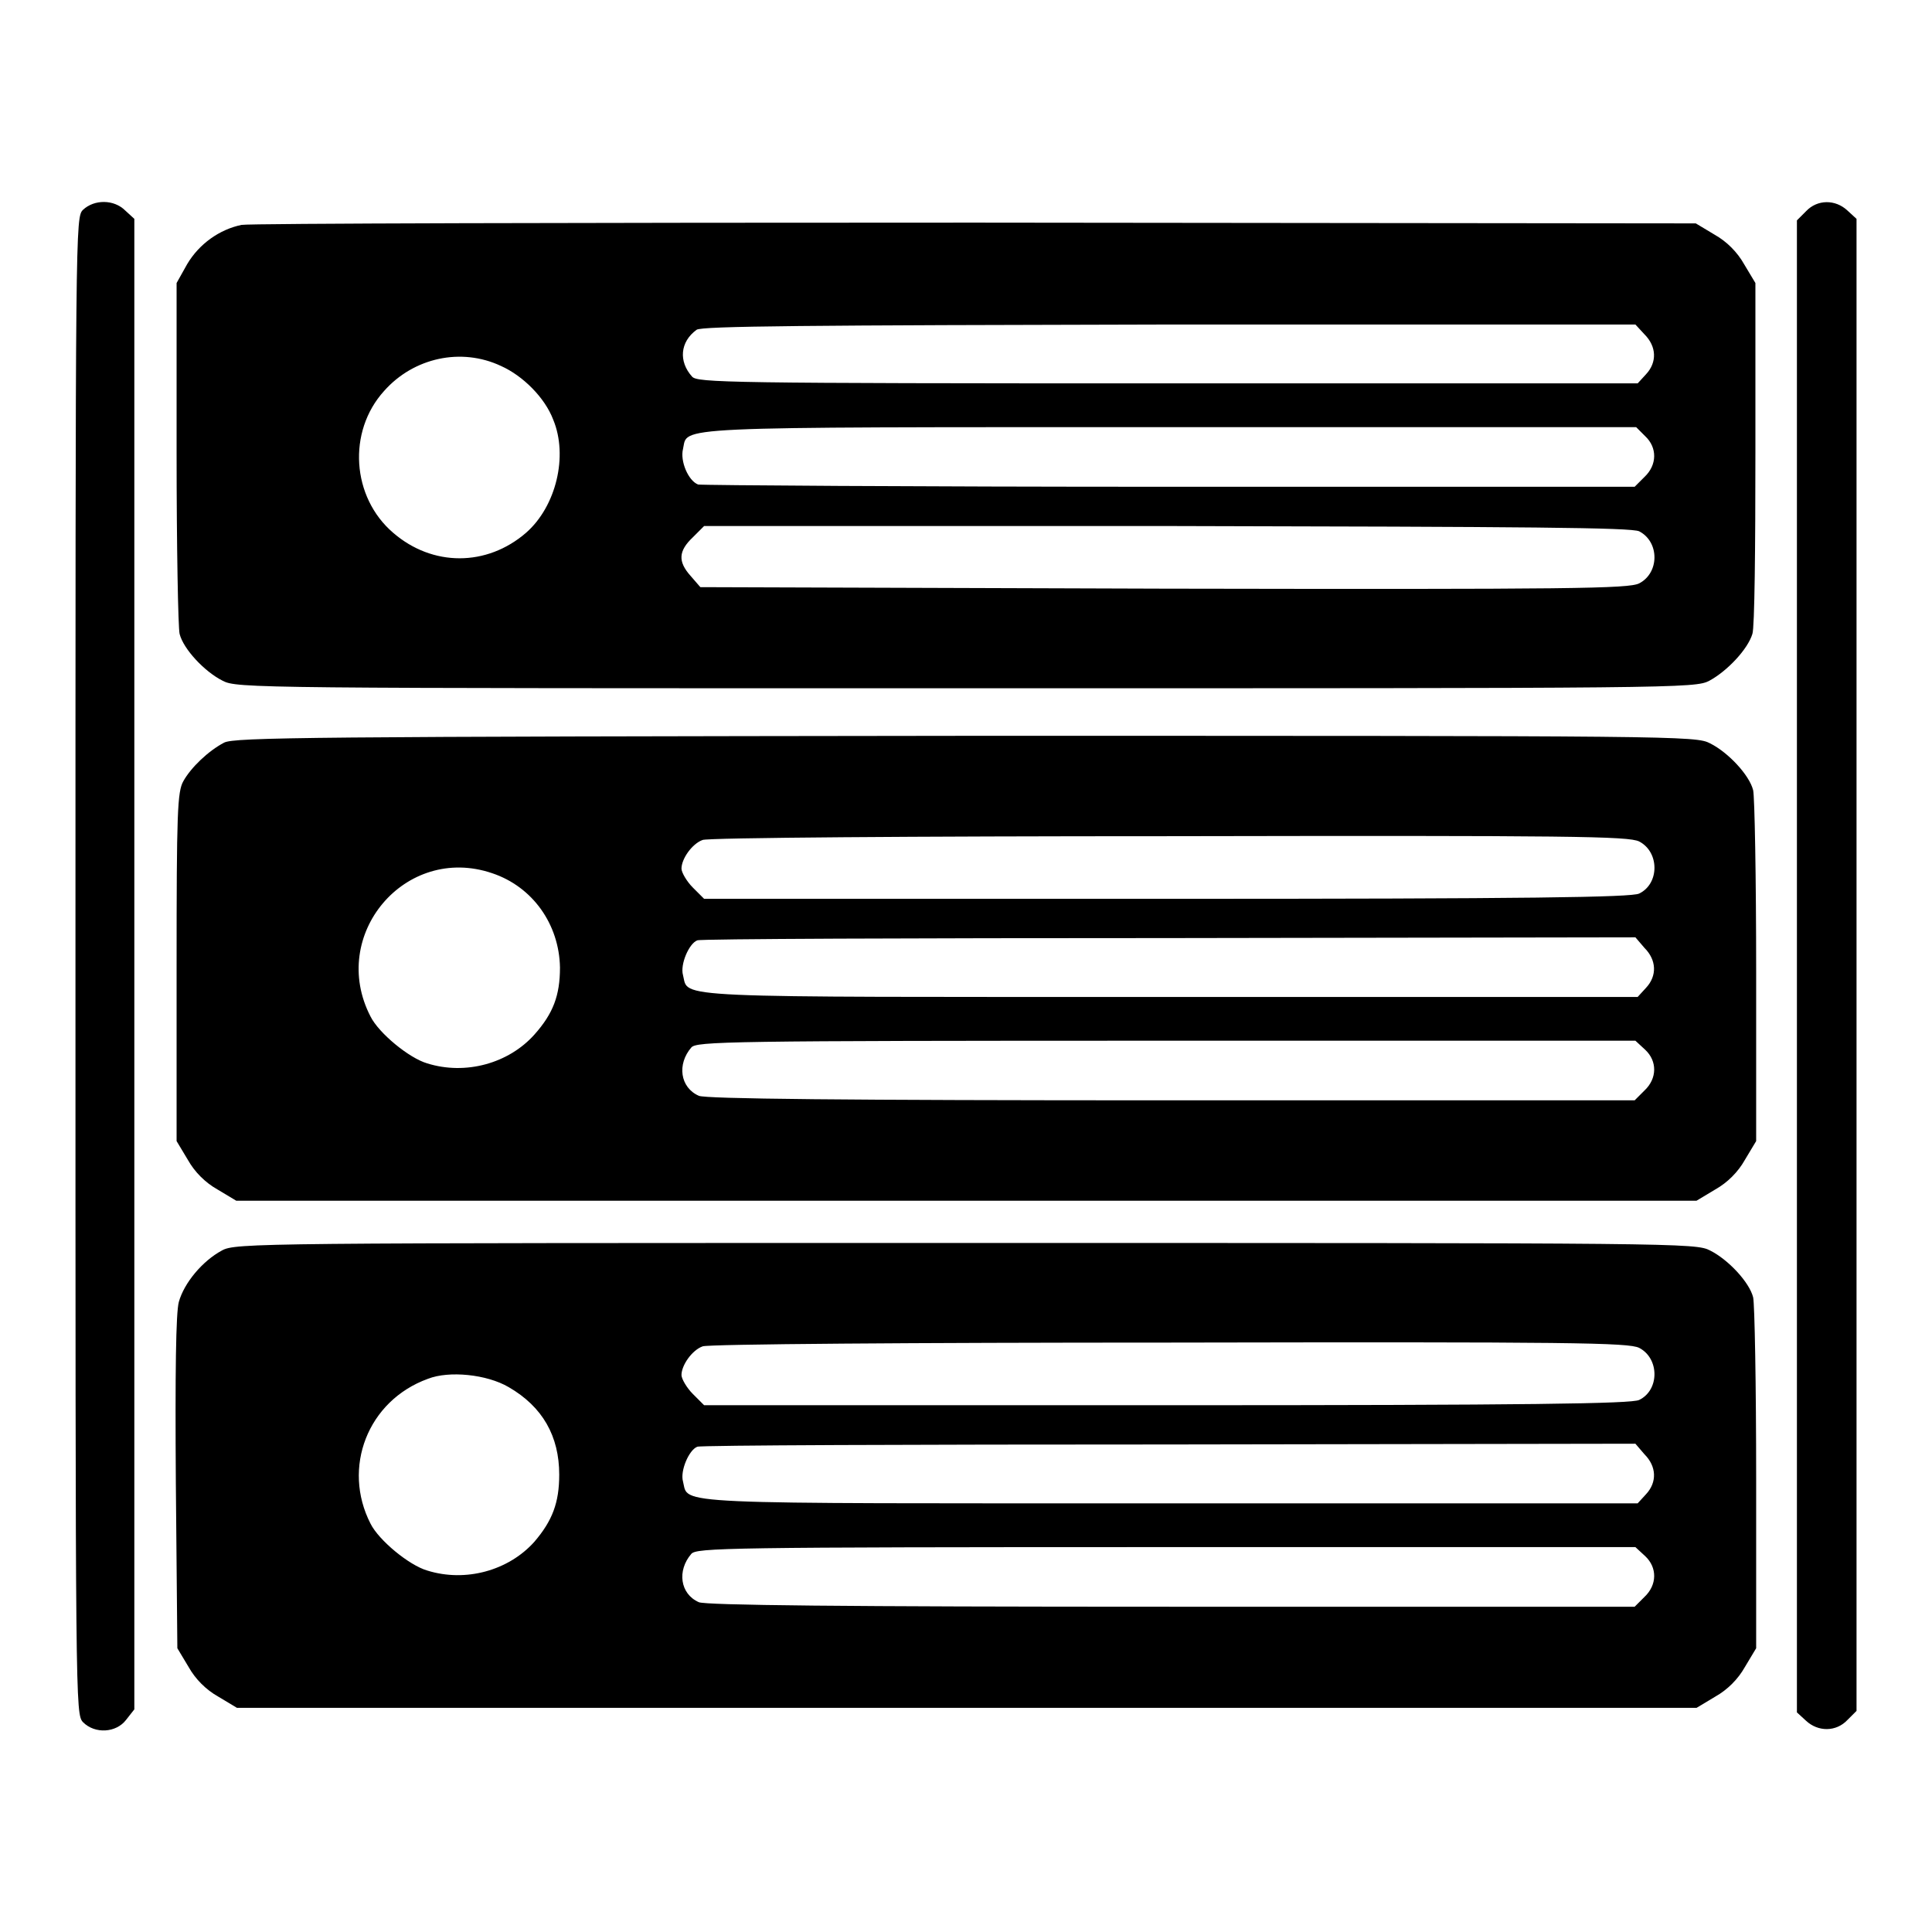 <?xml version="1.0" encoding="utf-8"?>
<!-- Svg Vector Icons : http://www.onlinewebfonts.com/icon -->
<!DOCTYPE svg PUBLIC "-//W3C//DTD SVG 1.1//EN" "http://www.w3.org/Graphics/SVG/1.1/DTD/svg11.dtd">
<svg version="1.1" xmlns="http://www.w3.org/2000/svg" xmlns:xlink="http://www.w3.org/1999/xlink" x="0px" y="0px" viewBox="0 0 256 256" enable-background="new 0 0 256 256" xml:space="preserve">
<g><g><g><path fill="#000000" d="M11,27.8c-1,1-1,1.7-1,100.2c0,98.4,0,99.1,1,100.2c1.6,1.6,4.4,1.4,5.7-0.3l1.1-1.4v-98.7V29l-1.2-1.1C15.1,26.4,12.5,26.4,11,27.8z"/><path fill="#000000" d="M239.3,28l-1.2,1.2V128v98.9l1.2,1.1c1.6,1.5,4,1.5,5.5-0.1l1.2-1.2v-98.9V29l-1.2-1.1C243.2,26.4,240.8,26.4,239.3,28z"/><path fill="#000000" d="M32,29.8c-2.9,0.6-5.6,2.5-7.2,5.2l-1.4,2.5v22.5c0,12.4,0.2,23.2,0.4,24c0.5,2,3.3,5,5.7,6.2c1.9,1,4,1,98.5,1c94.5,0,96.6,0,98.5-1c2.4-1.3,5.1-4.2,5.7-6.2c0.3-0.8,0.4-11.6,0.4-24V37.5l-1.5-2.5c-0.9-1.6-2.3-3-3.9-3.9l-2.5-1.5l-95.5-0.1C76.8,29.5,33,29.6,32,29.8z M217.9,44.3c1.6,1.6,1.7,3.7,0.2,5.3l-1.1,1.2h-62.3c-58.6,0-62.3-0.1-63-0.9c-1.8-2-1.6-4.6,0.6-6.2c0.6-0.5,14.9-0.6,62.6-0.7h61.8L217.9,44.3z M66.4,48.5c2.9,1.3,5.8,4.2,6.9,7.1c2,4.8,0.4,11.5-3.6,15c-5.2,4.5-12.4,4.5-17.6,0c-5.5-4.7-6.1-13.4-1.2-18.8C54.8,47.4,61.1,46,66.4,48.5z M218,57.8c1.6,1.5,1.6,3.8-0.1,5.4l-1.3,1.3h-61.6c-33.9,0-62-0.2-62.5-0.3c-1.3-0.5-2.4-3.1-2-4.7c0.7-3-2.9-2.9,64.4-2.9h61.9L218,57.8z M217.2,70.4c2.7,1.4,2.7,5.5,0,6.9c-1.4,0.7-8.7,0.8-63,0.7l-61.4-0.2l-1.3-1.5c-1.7-1.9-1.6-3.3,0.3-5.1l1.5-1.5h61.3C202.7,69.8,216.1,69.9,217.2,70.4z"/><path fill="#000000" d="M29.7,98.4c-2.1,1.1-4.4,3.3-5.4,5.1c-0.8,1.4-0.9,4.1-0.9,24.6v23.1l1.5,2.5c0.9,1.6,2.3,3,3.9,3.9l2.5,1.5H128h96.8l2.5-1.5c1.6-0.9,3-2.3,3.9-3.9l1.5-2.5v-22.5c0-12.4-0.2-23.2-0.4-24c-0.5-2-3.3-5-5.7-6.2c-1.9-1-4-1-98.6-1C40.9,97.6,31.1,97.7,29.7,98.4z M217.2,111.5c2.7,1.4,2.7,5.6,0,6.9c-1,0.5-14.5,0.7-62.6,0.7H93.3l-1.5-1.5c-0.8-0.8-1.5-2-1.5-2.5c0-1.3,1.4-3.3,2.8-3.8c0.6-0.3,28.4-0.5,61.8-0.5C208.2,110.7,215.8,110.8,217.2,111.5z M65.2,115.7c5.4,1.8,8.9,6.8,9,12.5c0,3.7-0.9,6.1-3.4,8.9c-3.4,3.8-9.1,5.4-14.2,3.8c-2.4-0.7-6.4-4-7.5-6.2C43.5,123.9,53.7,111.8,65.2,115.7z M217.9,125.6c1.6,1.6,1.7,3.7,0.2,5.3l-1.1,1.2h-62c-67.4,0-63.7,0.2-64.5-2.9c-0.4-1.4,0.8-4.2,1.9-4.6c0.4-0.2,28.5-0.3,62.5-0.3l61.8-0.1L217.9,125.6z M218,139.1c1.6,1.5,1.6,3.8-0.1,5.4l-1.3,1.3h-61.4c-43.8,0-61.7-0.2-62.6-0.6c-2.5-1.1-2.9-4.2-1-6.4c0.7-0.8,4.4-0.9,62.9-0.9h62.2L218,139.1z"/><path fill="#000000" d="M29.4,165.7c-2.6,1.4-5,4.3-5.7,6.8c-0.4,1.4-0.5,9.4-0.4,24l0.2,21.9l1.5,2.5c0.9,1.6,2.3,3,3.9,3.9l2.5,1.5H128h96.8l2.5-1.5c1.6-0.9,3-2.3,3.9-3.9l1.5-2.5v-22.5c0-12.4-0.2-23.2-0.4-24c-0.5-2-3.3-5-5.7-6.2c-1.9-1-4-1-98.6-1C33.9,164.7,31.2,164.7,29.4,165.7z M217.2,178.6c2.7,1.4,2.7,5.6,0,6.9c-1,0.5-14.5,0.7-62.6,0.7H93.3l-1.5-1.5c-0.8-0.8-1.5-2-1.5-2.5c0-1.3,1.4-3.3,2.8-3.8c0.6-0.3,28.4-0.5,61.8-0.5C208.2,177.8,215.8,177.9,217.2,178.6z M67.4,183.8c4.5,2.6,6.7,6.5,6.7,11.6c0,3.7-0.9,6.1-3.3,8.9c-3.4,3.8-9.1,5.4-14.2,3.8c-2.4-0.7-6.4-4-7.5-6.2c-3.8-7.4-0.4-16.3,7.6-19.2C59.5,181.6,64.5,182.1,67.4,183.8z M217.9,192.7c1.6,1.6,1.7,3.7,0.2,5.3l-1.1,1.2h-62c-67.4,0-63.7,0.2-64.5-2.9c-0.4-1.4,0.8-4.2,1.9-4.6c0.4-0.2,28.5-0.3,62.5-0.3l61.8-0.1L217.9,192.7z M218,206.2c1.6,1.5,1.6,3.8-0.1,5.4l-1.3,1.3h-61.4c-43.8,0-61.7-0.2-62.6-0.6c-2.5-1.1-2.9-4.2-1-6.4c0.7-0.8,4.4-0.9,62.9-0.9h62.2L218,206.2z"/></g></g></g>
</svg>